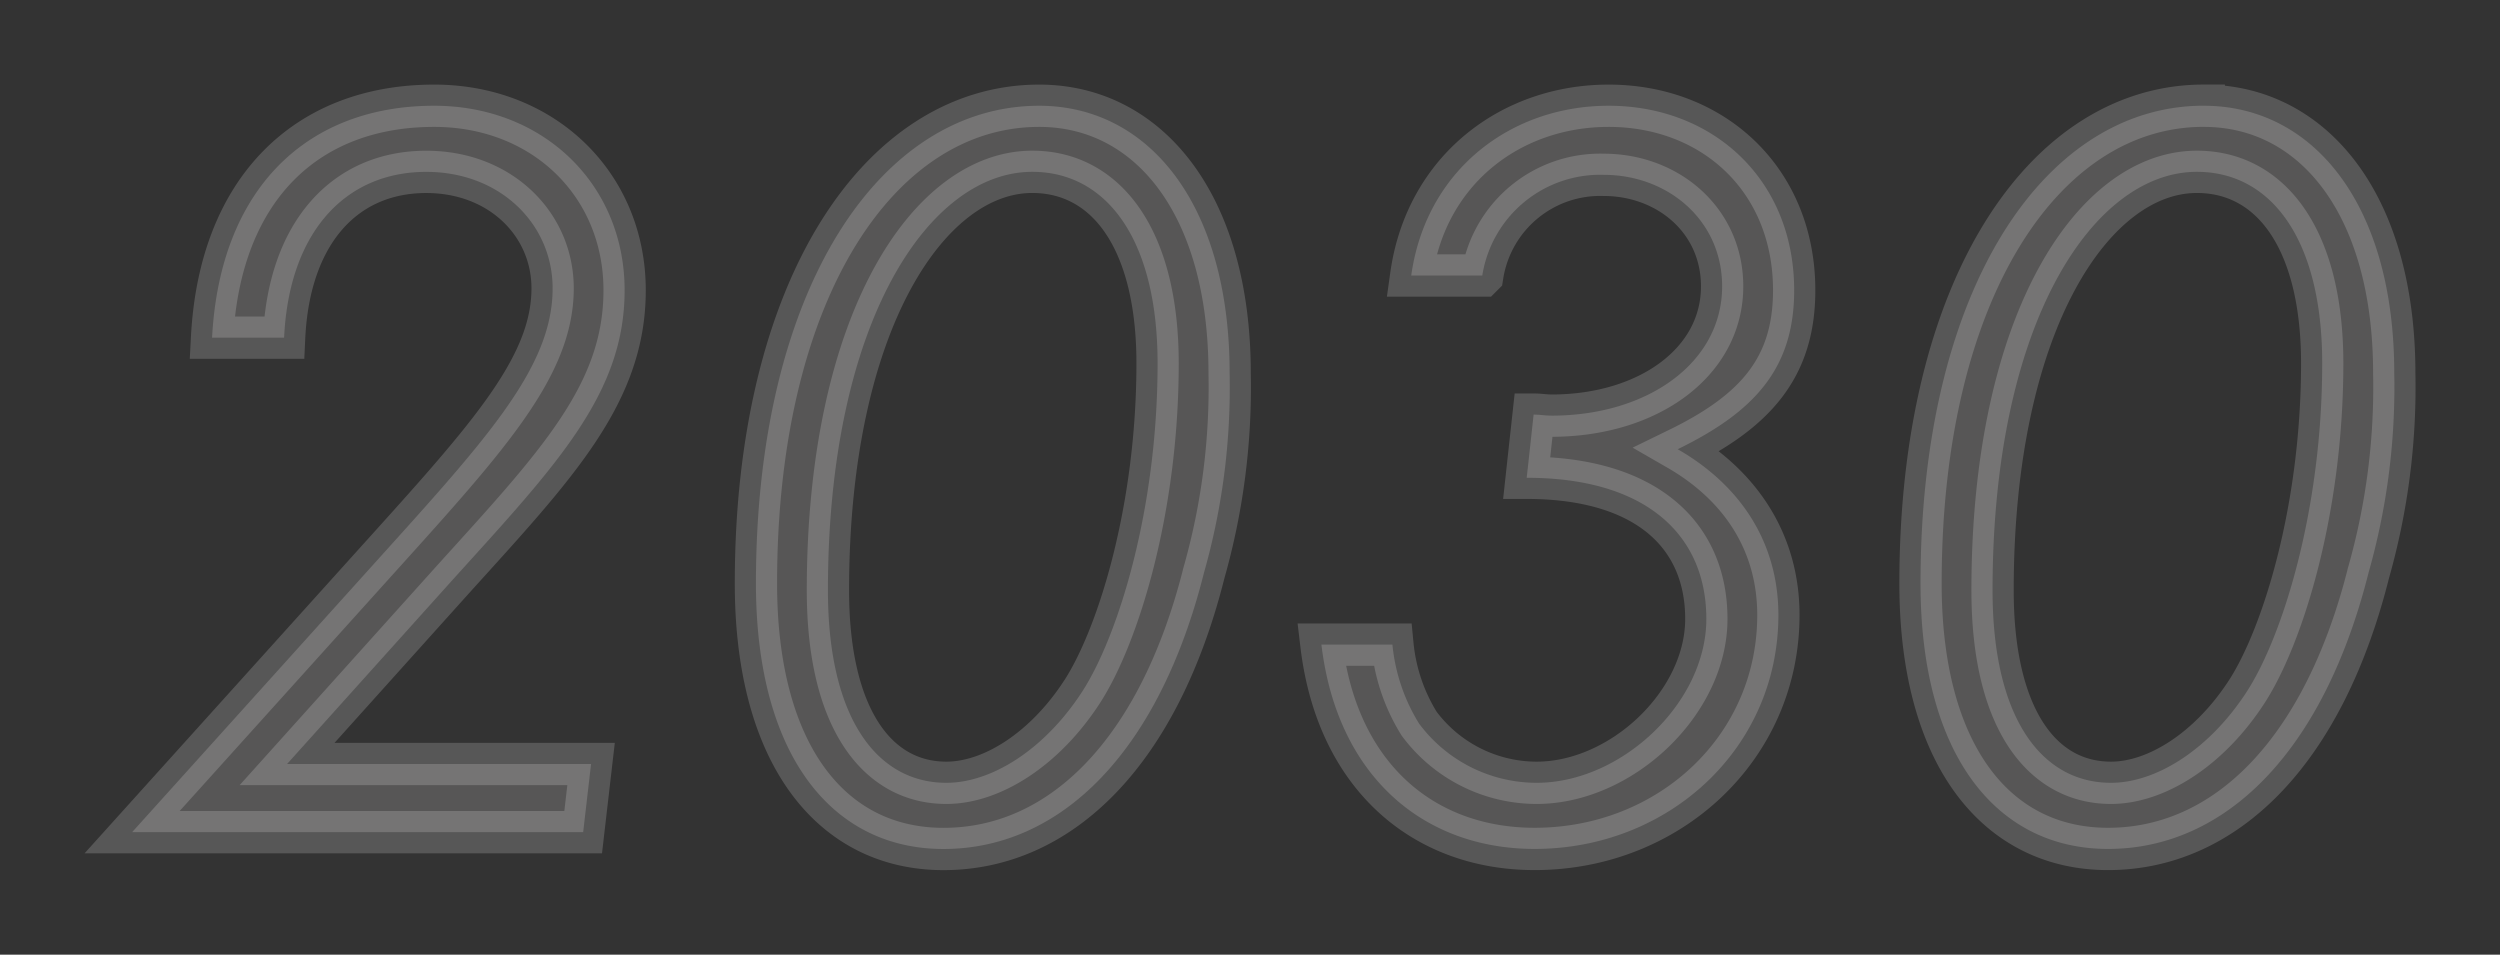 <svg xmlns="http://www.w3.org/2000/svg" width="212.773" height="81.252" viewBox="0 0 212.773 81.252">
  <rect x="0" y="0" width="212.773" height="81.252" fill="#333333" stroke="none"/>
  <path id="img-sa-2030" d="M-1.68,0H36.708l.672-5.8H11.508L25.62-21.5C34.44-31.248,40.236-37.3,40.236-46.116c0-8.988-6.888-15.708-16.212-15.708-10.836,0-18.228,7.056-18.9,19.74h6.132c.42-8.988,5.208-14.112,12.1-14.112,6.3,0,10.752,4.452,10.752,9.912,0,6.888-5.88,13.1-15.876,24.192Zm77.2-61.824c-13.524,0-24.108,15.54-24.108,40.656,0,14.616,6.468,22.6,15.96,22.6,9.912,0,18.312-8.148,22.176-23.52A57.761,57.761,0,0,0,91.728-39.06C91.728-53.424,84.84-61.824,75.516-61.824ZM74.928-56.2c6.3,0,10.668,5.712,10.668,16.3,0,12.432-3.36,23.184-6.384,27.888C76.02-7.056,71.484-4.2,67.62-4.2c-5.88,0-10.08-5.46-10.08-16.38C57.54-43.512,66.192-56.2,74.928-56.2Zm44.184,20.748c-.588,0-.924-.084-1.512-.084l-.588,5.376c10.164,0,15.288,4.872,15.288,12.012S125.076-4.2,117.852-4.2a12.476,12.476,0,0,1-10-5.04,15.6,15.6,0,0,1-2.268-6.72H99.54C100.884-4.7,108.276,1.428,117.684,1.428c11.424,0,20.748-8.568,20.748-19.908,0-5.964-3.024-10.92-8.568-14.112,6.552-3.192,9.912-6.888,9.912-13.524,0-9.408-6.888-15.708-15.792-15.708-8.316,0-15.54,5.46-16.8,14.448h6.048a10.157,10.157,0,0,1,10.332-8.568c5.46,0,10.08,3.864,10.08,9.492C133.644-39.984,127.344-35.448,119.112-35.448Zm55.524-26.376c-13.524,0-24.108,15.54-24.108,40.656,0,14.616,6.468,22.6,15.96,22.6,9.912,0,18.312-8.148,22.176-23.52a57.761,57.761,0,0,0,2.184-16.968C190.848-53.424,183.96-61.824,174.636-61.824Zm-.588,5.628c6.3,0,10.668,5.712,10.668,16.3,0,12.432-3.36,23.184-6.384,27.888C175.14-7.056,170.6-4.2,166.74-4.2c-5.88,0-10.08-5.46-10.08-16.38C156.66-43.512,165.312-56.2,174.048-56.2Z" transform="translate(12.925 70.824)" fill="#fffefe" stroke="#fff" stroke-width="3.6" opacity="0.176"/>
</svg>
